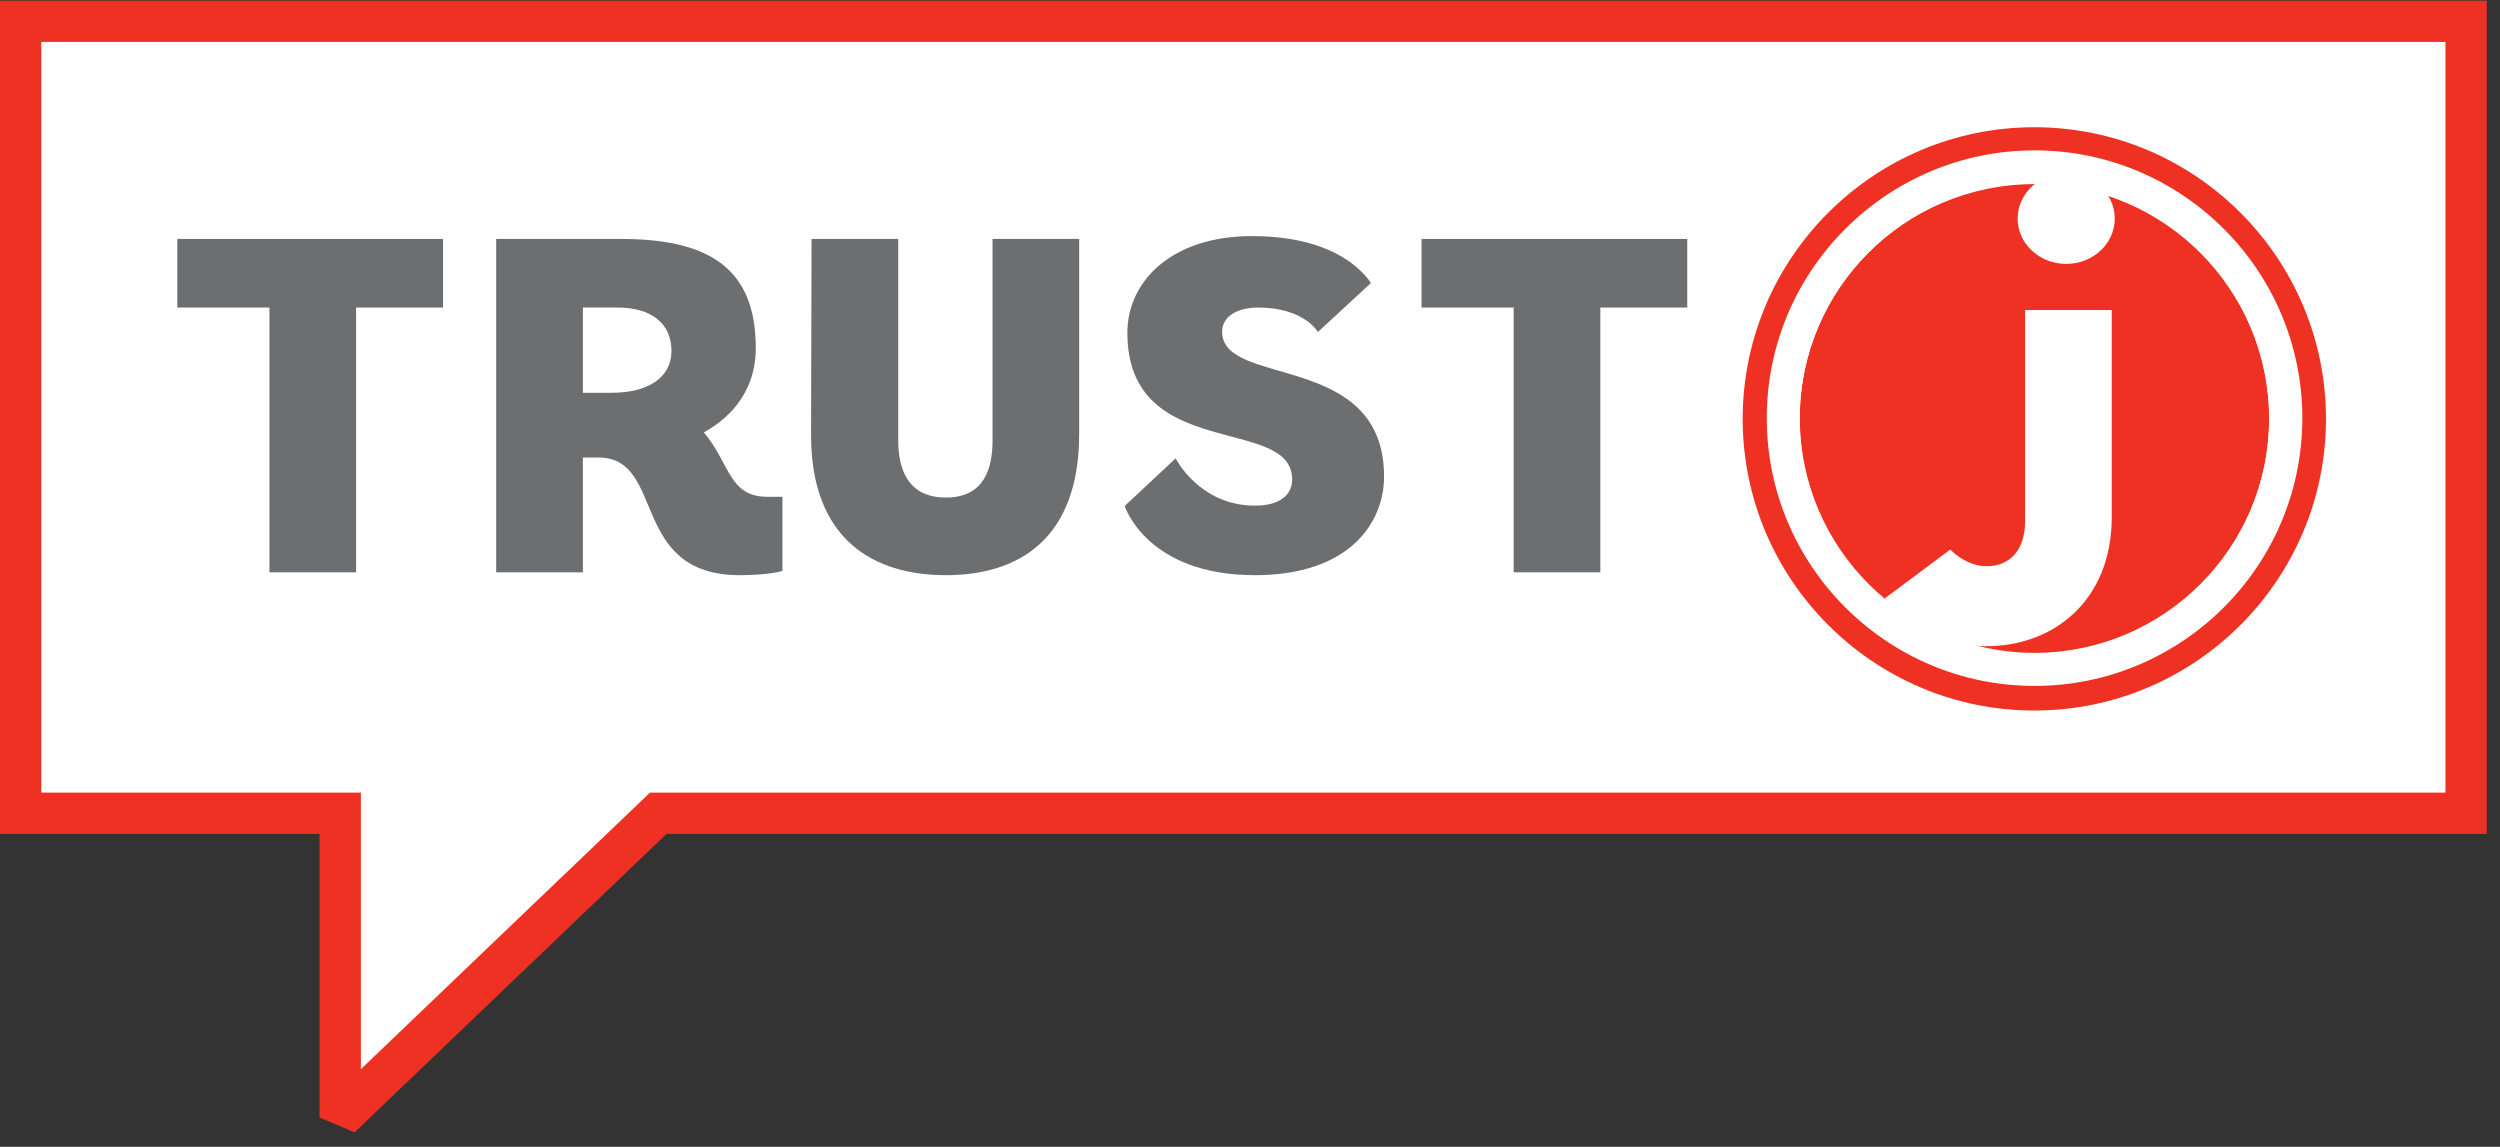 <?xml version="1.0" encoding="UTF-8" standalone="no"?><!DOCTYPE svg PUBLIC "-//W3C//DTD SVG 1.1//EN" "http://www.w3.org/Graphics/SVG/1.1/DTD/svg11.dtd"><svg width="100%" height="100%" viewBox="0 0 109 50" version="1.1" xmlns="http://www.w3.org/2000/svg" xmlns:xlink="http://www.w3.org/1999/xlink" xml:space="preserve" xmlns:serif="http://www.serif.com/" style="fill-rule:evenodd;clip-rule:evenodd;stroke-miterlimit:2;"><rect x="0" y="0" width="109" height="50" fill="#333333" stroke="none"/><rect id="ArtBoard1" x="0" y="0" width="108.47" height="49.446" style="fill:none;"/><clipPath id="_clip1"><rect x="0" y="0" width="108.47" height="49.446"/></clipPath><g clip-path="url(#_clip1)"><g><path d="M28.7,35.458l78.823,0l0,-34.53l-106.623,0l-0,34.53l13.934,0l-0,13.264l13.866,-13.264Z" style="fill:#fff;fill-rule:nonzero;"/><path d="M78.462,18.263c-0,-5.653 4.582,-10.235 10.234,-10.235c5.653,0 10.235,4.582 10.235,10.235c-0,5.652 -4.582,10.234 -10.235,10.234c-5.652,0 -10.234,-4.582 -10.234,-10.234Z" style="fill:#ee3123;fill-rule:nonzero;"/><path d="M88.697,6.931c-6.249,0 -11.332,5.083 -11.332,11.332c-0,6.248 5.083,11.332 11.332,11.332c6.248,0 11.331,-5.084 11.331,-11.332c-0,-6.249 -5.083,-11.332 -11.331,-11.332Zm-0,24.048c-7.012,0 -12.716,-5.705 -12.716,-12.716c0,-7.012 5.704,-12.716 12.716,-12.716c7.012,0 12.716,5.704 12.716,12.716c0,7.011 -5.704,12.716 -12.716,12.716Z" style="fill:#ee3123;fill-rule:nonzero;"/><path d="M88.707,7.998c-5.643,0 -10.234,4.59 -10.234,10.233c-0,5.643 4.591,10.234 10.234,10.234c5.642,0 10.233,-4.591 10.233,-10.234c0,-5.643 -4.591,-10.233 -10.233,-10.233Zm0,21.908c-6.438,0 -11.676,-5.237 -11.676,-11.675c-0,-6.438 5.238,-11.675 11.676,-11.675c6.437,0 11.675,5.237 11.675,11.675c0,6.438 -5.238,11.675 -11.675,11.675Z" style="fill:#fff;fill-rule:nonzero;"/><path d="M11.748,24.954l0,-11.545l-4.017,0l-0,-2.991l11.585,0l-0,2.991l-3.789,0l0,11.545l-3.779,0Z" style="fill:#6c6e70;fill-rule:nonzero;"/><path d="M26.681,17.125c1.515,0 2.595,-0.623 2.595,-1.827c-0,-1.204 -0.893,-1.889 -2.346,-1.889l-1.516,0l-0,3.716l1.267,0Zm7.433,7.766c-0,0 -0.561,0.187 -1.848,0.187c-4.859,0 -3.218,-5.129 -6.167,-5.129l-0.685,0l-0,5.005l-3.78,0l0,-14.536l5.441,0c3.904,0 5.877,1.33 5.877,4.755c-0,2.16 -1.454,3.24 -2.264,3.676c1.163,1.391 1.08,2.812 2.782,2.812l0.644,0l-0,3.23Z" style="fill:#6c6e70;fill-rule:nonzero;"/><path d="M43.274,10.418l3.778,0l-0,8.493c-0,4.63 -2.678,6.167 -5.813,6.167c-3.136,0 -5.898,-1.537 -5.877,-6.167l0.022,-8.493l3.779,0l-0,8.784c-0,1.183 0.373,2.491 2.076,2.491c1.703,0 2.035,-1.308 2.035,-2.491l-0,-8.784Z" style="fill:#6c6e70;fill-rule:nonzero;"/><path d="M57.462,14.474c0,0 -0.605,-1.065 -2.599,-1.065c-0.934,0 -1.578,0.394 -1.578,1.058c-0,2.451 7.06,0.831 7.06,6.313c0,2.035 -1.536,4.298 -5.627,4.298c-4.734,0 -5.682,-3.017 -5.682,-3.017l2.221,-2.077c-0,0 1.031,2.062 3.461,2.062c1.038,0 1.62,-0.436 1.62,-1.141c0,-2.824 -7.185,-0.727 -7.185,-6.396c-0,-2.263 1.952,-4.215 5.42,-4.215c3.325,0 4.696,1.311 5.202,2.042" style="fill:#6c6e70;fill-rule:nonzero;"/><path d="M65.996,24.954l0,-11.545l-4.017,0l0,-2.991l11.585,0l0,2.991l-3.789,0l0,11.545l-3.779,0Z" style="fill:#6c6e70;fill-rule:nonzero;"/><path d="M88.293,13.515l3.779,0l-0,9.032c-0,3.634 -2.532,5.627 -5.461,5.627c-2.554,0 -4.444,-2.077 -4.444,-2.077l2.866,-2.138c-0,0 0.665,0.727 1.578,0.727c1.06,0 1.682,-0.748 1.682,-1.952l-0,-9.219Z" style="fill:#fff;fill-rule:nonzero;"/><path d="M87.969,9.53c0,-1.091 0.948,-1.976 2.117,-1.976c1.17,0 2.117,0.885 2.117,1.976c0,1.091 -0.947,1.976 -2.117,1.976c-1.169,0 -2.117,-0.885 -2.117,-1.976Z" style="fill:#fff;fill-rule:nonzero;"/><path d="M59.775,12.336l-2.313,2.138" style="fill:none;fill-rule:nonzero;"/><path d="M28.7,35.458l78.823,0l0,-34.53l-106.623,0l-0,34.53l13.934,0l-0,13.264l13.866,-13.264Z" style="fill:none;stroke:#ee3123;stroke-width:1.8px;"/></g></g></svg>